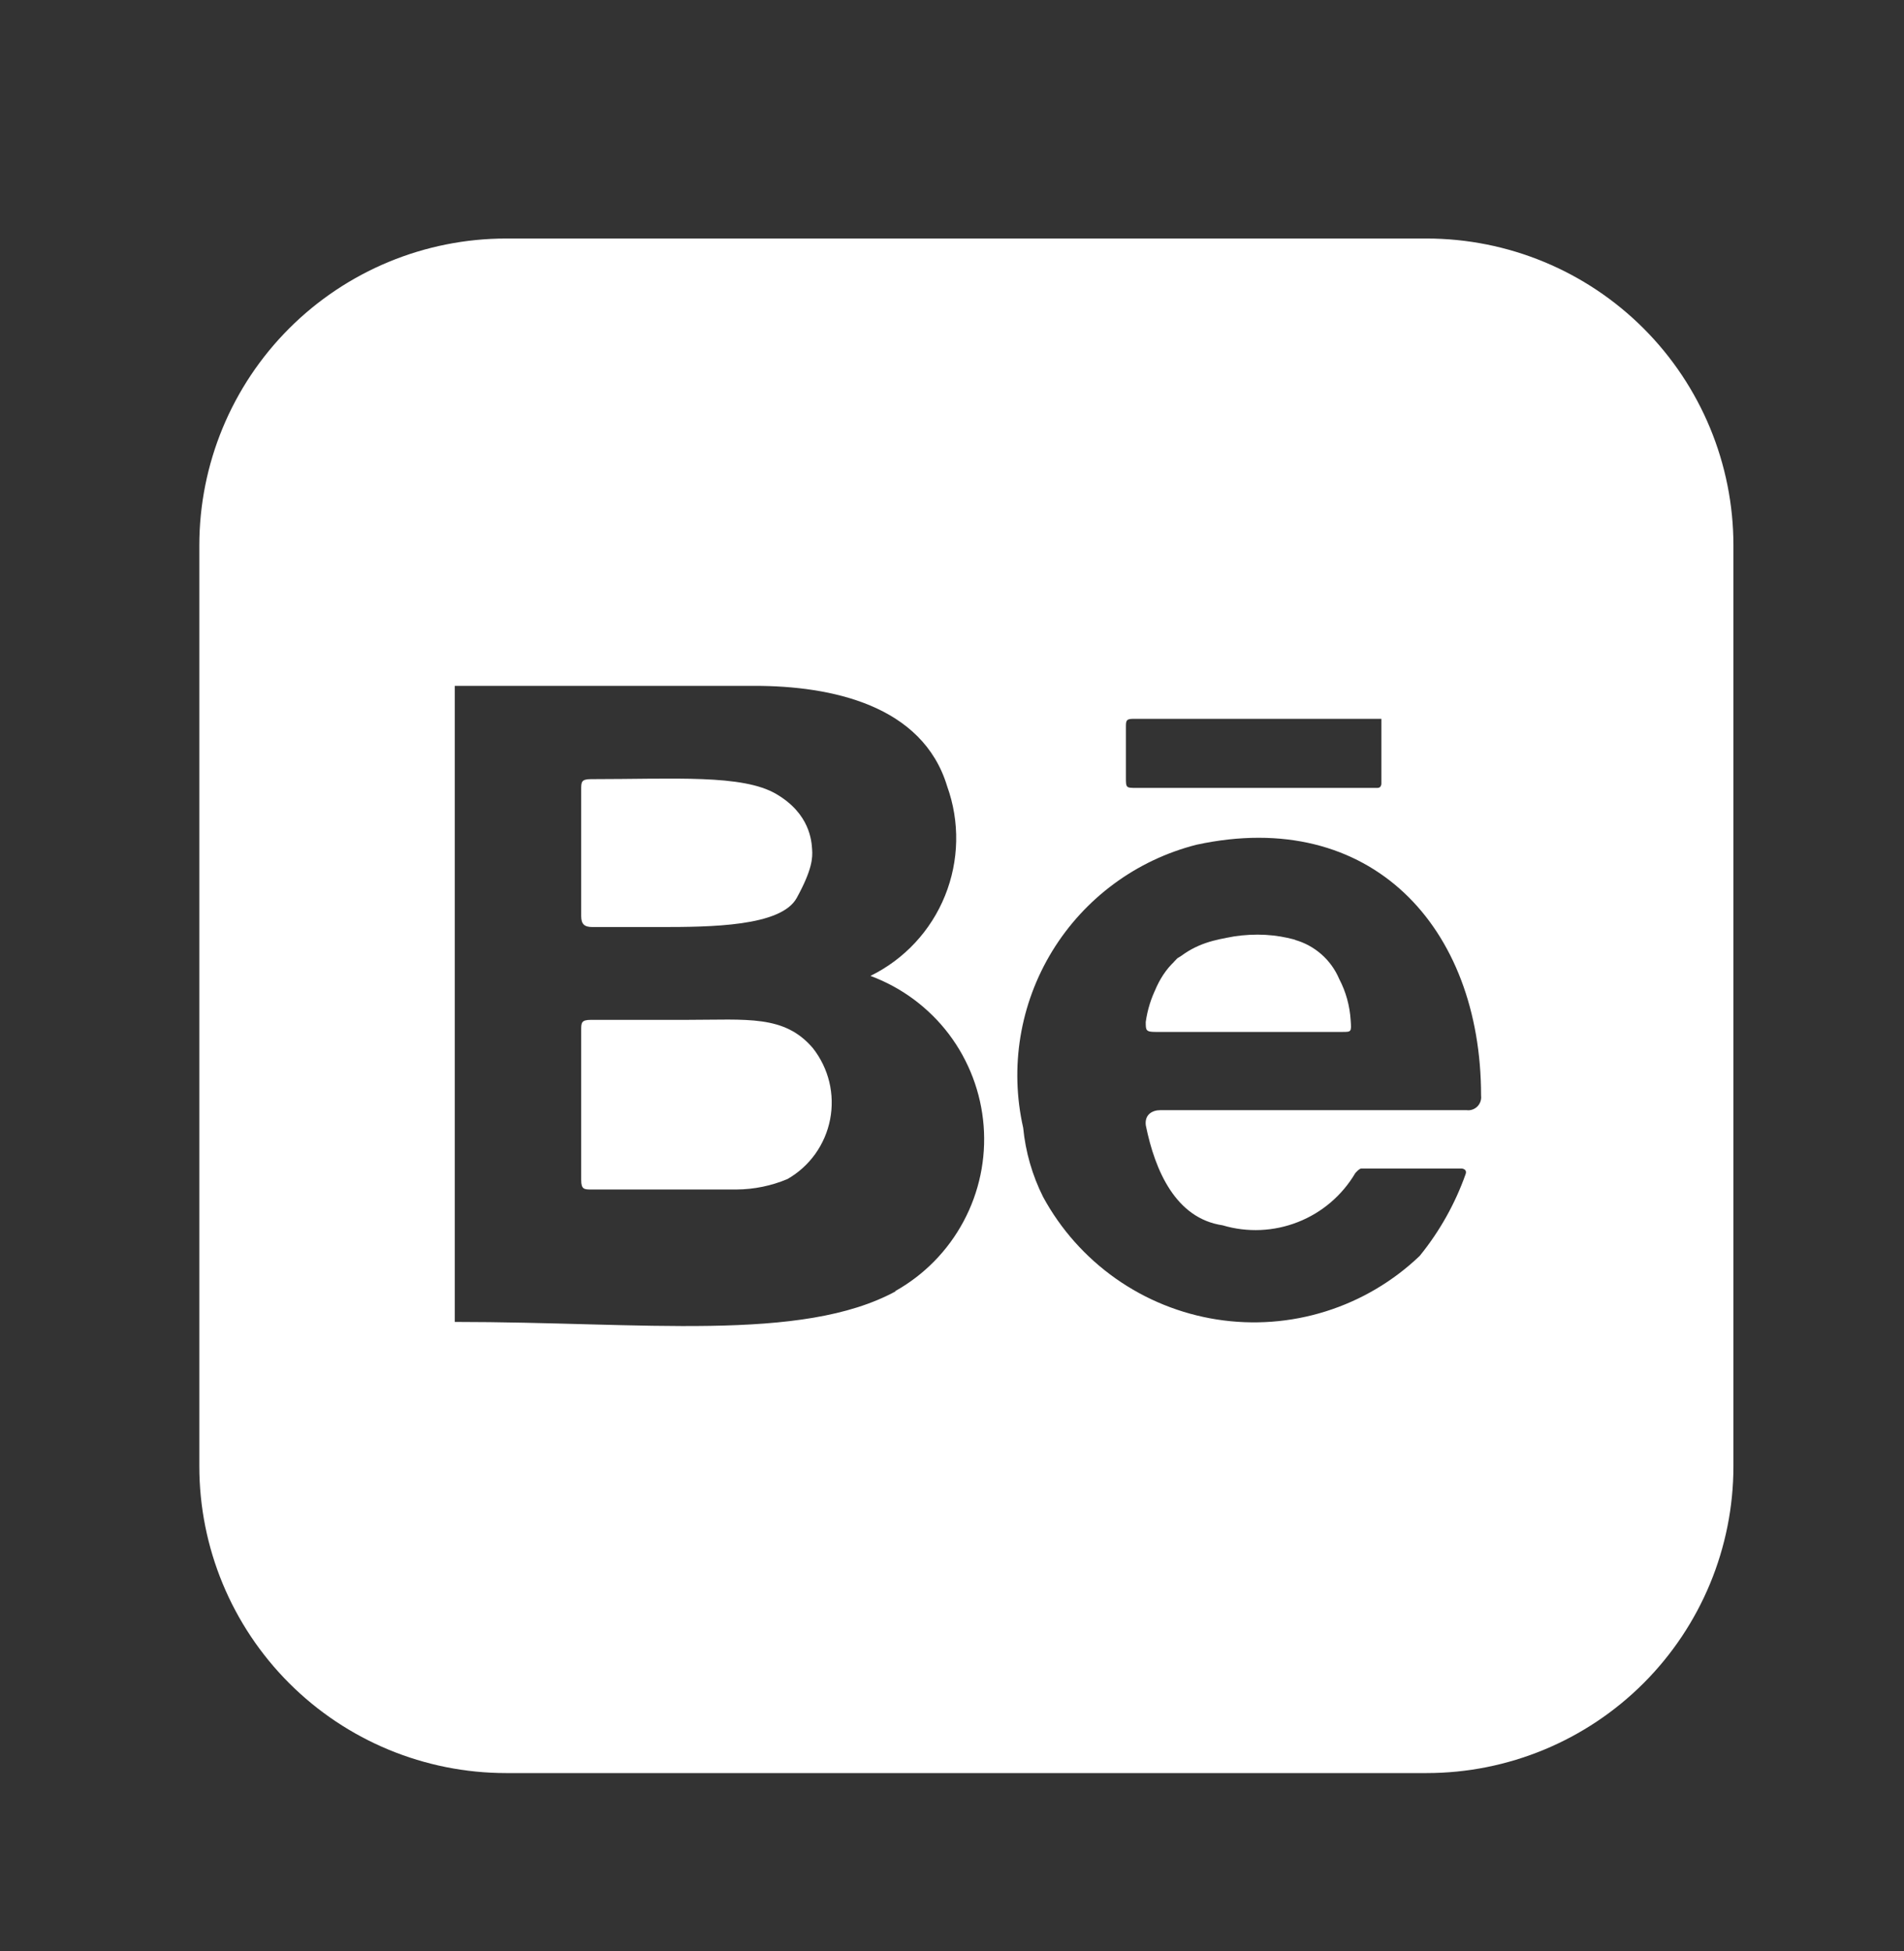 <svg width="41" height="42" viewBox="0 0 41 42" fill="none" xmlns="http://www.w3.org/2000/svg">
<rect x="0" y="0" width="41" height="42" fill="#333333" stroke="none"/>
<path d="M12.515 19.717V16.998C12.515 16.837 12.515 16.773 12.726 16.773C14.526 16.773 15.99 16.666 16.717 17.094C17.445 17.521 17.476 18.111 17.488 18.287C17.5 18.463 17.494 18.716 17.156 19.331C16.817 19.946 15.301 19.957 14.206 19.957H12.758C12.58 19.957 12.515 19.893 12.515 19.717ZM17.506 22.566C17.674 22.781 17.794 23.028 17.858 23.293C17.921 23.557 17.927 23.833 17.875 24.1C17.823 24.367 17.714 24.619 17.556 24.841C17.398 25.062 17.193 25.247 16.957 25.382C16.611 25.528 16.239 25.604 15.863 25.607H12.741C12.58 25.607 12.515 25.607 12.515 25.399V22.18C12.515 22.019 12.515 21.955 12.726 21.955H14.801C16.088 21.955 16.893 21.843 17.506 22.566Z" fill="white"/>
<path d="M28.838 21.075C28.752 20.872 28.621 20.69 28.455 20.544C28.289 20.398 28.092 20.291 27.879 20.232C27.454 20.115 27.008 20.091 26.573 20.159C26.137 20.228 25.721 20.388 25.352 20.63C24.984 21.001 24.746 21.482 24.674 22C24.674 22.181 24.674 22.215 24.889 22.215H28.904C29.102 22.215 29.102 22.215 29.085 21.966C29.066 21.655 28.983 21.351 28.838 21.075ZM28.838 21.075C28.752 20.872 28.619 20.69 28.453 20.544C28.287 20.398 28.092 20.291 27.879 20.232C27.454 20.115 27.008 20.091 26.573 20.159C26.137 20.228 25.721 20.388 25.352 20.63C24.984 21.001 24.744 21.482 24.672 22C24.672 22.181 24.672 22.215 24.887 22.215H28.904C29.102 22.215 29.102 22.215 29.085 21.966C29.066 21.655 28.98 21.351 28.835 21.075M30.72 5.135H10.899C9.147 5.135 7.466 5.831 6.227 7.07C4.988 8.309 4.292 9.99 4.292 11.742V31.564C4.292 33.316 4.988 34.996 6.227 36.235C7.466 37.474 9.147 38.17 10.899 38.17H30.72C32.472 38.17 34.153 37.474 35.392 36.235C36.631 34.996 37.327 33.316 37.327 31.564V11.742C37.327 9.99 36.631 8.309 35.392 7.07C34.153 5.831 32.472 5.135 30.72 5.135ZM24.245 15.656C24.245 15.525 24.245 15.475 24.394 15.475H29.746V16.864C29.746 16.864 29.751 16.962 29.663 16.962H24.477C24.245 16.962 24.245 16.962 24.245 16.732V15.656ZM19.29 27.797C17.257 28.904 13.84 28.458 9.793 28.458V14.765H16.251C17.902 14.765 19.868 15.178 20.396 16.928C20.671 17.692 20.654 18.531 20.349 19.284C20.045 20.037 19.473 20.651 18.744 21.009C19.416 21.258 20.003 21.694 20.435 22.265C20.866 22.837 21.125 23.52 21.181 24.234C21.237 24.948 21.087 25.663 20.748 26.295C20.41 26.927 19.898 27.448 19.273 27.797H19.29ZM31.596 23.899H24.989C24.808 23.899 24.642 23.998 24.674 24.23C24.872 25.204 25.318 26.229 26.327 26.378C26.86 26.537 27.431 26.512 27.949 26.308C28.467 26.105 28.901 25.734 29.184 25.255C29.184 25.255 29.267 25.155 29.316 25.155H31.464C31.464 25.155 31.596 25.155 31.562 25.27C31.336 25.911 31 26.509 30.571 27.037C29.997 27.585 29.304 27.994 28.547 28.231C27.789 28.469 26.987 28.528 26.202 28.405C25.418 28.282 24.672 27.98 24.024 27.523C23.375 27.065 22.84 26.464 22.461 25.766C22.228 25.301 22.083 24.797 22.033 24.279C21.738 22.977 21.963 21.612 22.66 20.473C23.358 19.335 24.471 18.514 25.765 18.185C29.514 17.375 31.893 19.952 31.893 23.586C31.898 23.628 31.894 23.672 31.88 23.712C31.866 23.753 31.843 23.79 31.813 23.82C31.783 23.85 31.746 23.873 31.705 23.887C31.665 23.901 31.622 23.905 31.579 23.899H31.596ZM27.896 20.232C27.471 20.114 27.025 20.089 26.59 20.16C26.155 20.228 25.765 20.311 25.369 20.63C24.972 20.947 24.762 21.482 24.691 22C24.691 22.181 24.691 22.215 24.906 22.215H28.904C29.102 22.215 29.102 22.215 29.085 21.966C29.066 21.655 28.983 21.351 28.838 21.075C28.752 20.872 28.621 20.69 28.455 20.544C28.289 20.398 28.092 20.291 27.879 20.232H27.896Z" fill="white"/>
</svg>
